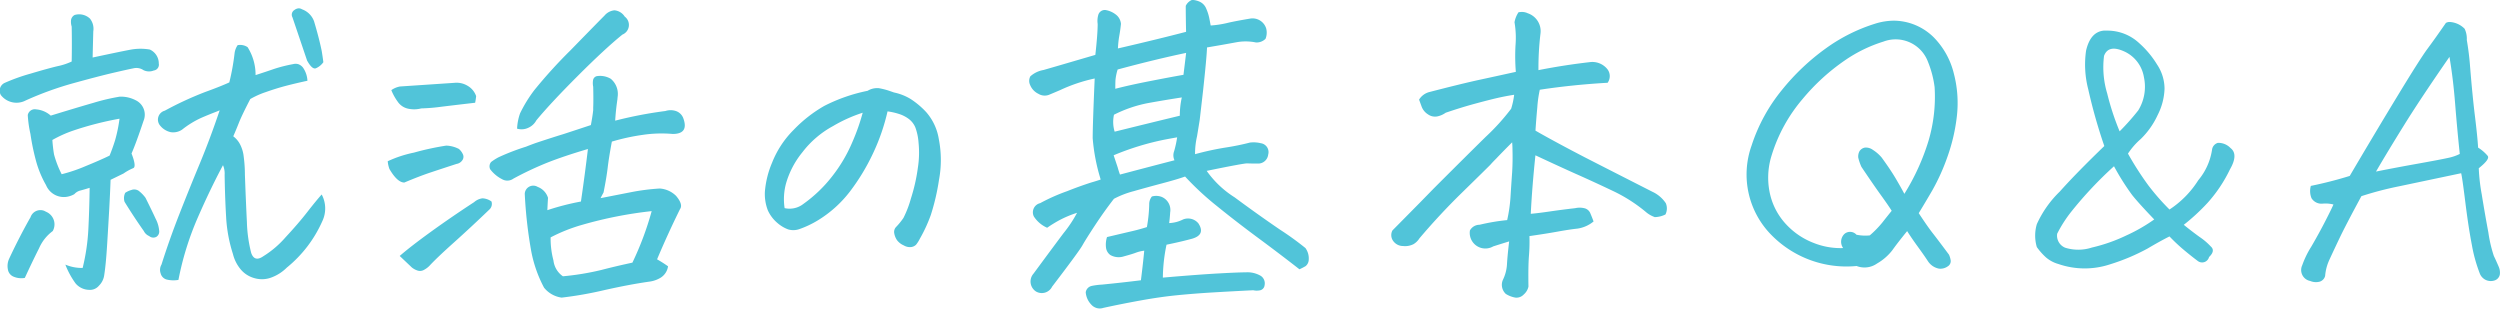 <svg xmlns="http://www.w3.org/2000/svg" width="264.375" height="32.625" viewBox="0 0 264.375 32.625"><path d="M3.837 11.568a.758.758 0 00-.9.6 12.194 12.194 0 00.282 2 24.332 24.332 0 00.58 2.813 10.947 10.947 0 001.072 2.6 2.037 2.037 0 002.5 1.16 2.172 2.172 0 00.492-.211 1.262 1.262 0 01.651-.386c.269-.071.591-.164.966-.282q-.034 2.427-.14 4.448a21.61 21.61 0 01-.6 4.025 4.491 4.491 0 01-1.828-.352 8.582 8.582 0 001.09 2 1.918 1.918 0 001.406.668 1.229 1.229 0 001.055-.439 1.928 1.928 0 00.562-1.143q.176-1.125.3-3.129t.229-3.867q.1-1.863.14-3.058l1.371-.668a5.332 5.332 0 011.02-.563q.28-.105.035-.949a6.966 6.966 0 00-.211-.6q.492-1.125 1.266-3.445a1.69 1.69 0 00-.809-2.18 3.377 3.377 0 00-1.723-.386 21.913 21.913 0 00-2.759.65q-1.776.51-4.518 1.353a2.641 2.641 0 00-1.529-.659zm8.332 3.27q-.264.843-.58 1.617-1.02.494-2.567 1.125a16.416 16.416 0 01-2.5.844 10.663 10.663 0 01-.808-2.092 14.992 14.992 0 01-.176-1.529 12.89 12.89 0 012.18-.985 33.955 33.955 0 014.921-1.265 15.423 15.423 0 01-.47 2.285zm-6.082-7.84q-1.038.246-2.865.791a19.869 19.869 0 00-2.707.967.911.911 0 00-.422 1.3 2.092 2.092 0 002.636.562 35 35 0 015.116-1.845q2.618-.721 4.13-1.073t2.127-.474a1.347 1.347 0 011.073.193 1.336 1.336 0 001.09.035.62.62 0 00.527-.738 1.609 1.609 0 00-.949-1.477 5.782 5.782 0 00-2.057.018q-1.038.194-3.99.826.034-1.51.07-2.777a1.723 1.723 0 00-.351-1.336 1.67 1.67 0 00-1.618-.387.718.718 0 00-.386.545 1.732 1.732 0 00.07.686q.035 1.827 0 3.691a6.646 6.646 0 01-1.494.493zM4.136 26.244a4.481 4.481 0 011.441-1.81 1.44 1.44 0 00-.562-1.969l-.352-.176a1.106 1.106 0 00-1.441.7l-.106.176q-1.16 2.074-2.144 4.184a1.836 1.836 0 00-.141 1.125.992.992 0 00.668.808 2.065 2.065 0 001.125.106q.843-1.823 1.512-3.144zm10.6-6.012a.841.841 0 00-.844-.14 2.259 2.259 0 00-.65.3 1.281 1.281 0 00-.07.949q.95 1.548 2.039 3.094a1.1 1.1 0 00.562.527.68.68 0 00.756.088.665.665 0 00.3-.686 3.319 3.319 0 00-.369-1.23q-.369-.808-1.072-2.215a3.651 3.651 0 00-.653-.685zm9.018-1.775q.034 2.391.158 4.482a15.46 15.46 0 00.721 3.92 4.055 4.055 0 00.826 1.635 2.887 2.887 0 001.494.932 2.831 2.831 0 001.811-.106 4.52 4.52 0 001.564-1.019 13.2 13.2 0 003.762-4.922 3.13 3.13 0 00-.071-2.813q-.6.669-1.529 1.864t-2.285 2.654a10.326 10.326 0 01-2.373 2.022q-.915.631-1.266-.352a14.855 14.855 0 01-.457-3.287q-.105-2.091-.211-5.01a13.958 13.958 0 00-.123-1.863 3.649 3.649 0 00-.439-1.424 2.542 2.542 0 00-.668-.756q.28-.633.6-1.441t1.2-2.5a8.851 8.851 0 011.652-.739q1.089-.386 2.092-.65t2.3-.545a2.664 2.664 0 00-.457-1.371 1.084 1.084 0 00-.528-.387 1.022 1.022 0 00-.527 0 15.1 15.1 0 00-2.022.51q-.756.264-1.951.65a5.483 5.483 0 00-.843-2.953 1.409 1.409 0 00-1.055-.211 1.986 1.986 0 00-.317.809 24.244 24.244 0 01-.562 3.129q-.915.421-2.566 1.019a35.738 35.738 0 00-4.254 1.969.978.978 0 00-.493 1.582 1.986 1.986 0 001.09.686 1.669 1.669 0 001.231-.264 9.676 9.676 0 012.074-1.266q.738-.317 1.371-.562c.187-.07.363-.141.527-.211q-1.02 3.024-2.109 5.642t-2.144 5.309q-1.056 2.69-1.9 5.361a1.1 1.1 0 00-.088.932.9.9 0 00.721.668 2.973 2.973 0 001.16.018 31.269 31.269 0 011.986-6.452q1.319-3.04 2.725-5.677a2.241 2.241 0 01.176.984zM34.019 5.381q-.281-1.371-.808-3.129A2.113 2.113 0 0031.945.986a.679.679 0 00-.351-.105.8.8 0 00-.457.176.576.576 0 00-.211.773q.633 1.865 1.547 4.57.527.95.914.827a1.843 1.843 0 00.808-.651q-.071-.561-.176-1.2zm31.275 5.062l.035-.316a2.082 2.082 0 00-.738-1.793 2.224 2.224 0 00-1.477-.281.521.521 0 00-.4.439 1.936 1.936 0 00.017.686q.034 1.476 0 2.215v.251q-.07.667-.246 1.582-1.266.421-2.883.949-1.264.387-2.953.949c-.328.118-.668.246-1.019.387a23.907 23.907 0 00-2.918 1.125 5.829 5.829 0 00-.774.492.716.716 0 00-.1.774 3.7 3.7 0 001.266 1.054 1.1 1.1 0 001.195-.07 34.6 34.6 0 013.674-1.723q1.7-.667 4.2-1.406-.316 2.672-.738 5.555a26.4 26.4 0 00-3.551.914q.034-.844.07-1.3a1.8 1.8 0 00-1.09-1.16.9.9 0 00-1.371.738 47.505 47.505 0 00.651 5.871 13.528 13.528 0 001.388 4.043 2.883 2.883 0 001.863 1.055 39.5 39.5 0 004.5-.791q2.744-.615 4.782-.9a3.068 3.068 0 001.195-.421 1.7 1.7 0 00.773-1.2 13.484 13.484 0 00-1.16-.738q1.125-2.671 2.426-5.309.351-.492-.422-1.406a2.719 2.719 0 00-1.722-.773 22.876 22.876 0 00-3.024.386l-3.234.633c.093-.187.2-.387.316-.6q.316-1.582.44-2.637t.439-2.742a22.225 22.225 0 013.322-.721 13.452 13.452 0 013.112-.088q1.722 0 1.125-1.652a1.265 1.265 0 00-.791-.774 1.793 1.793 0 00-1.108 0 43.789 43.789 0 00-5.308 1.02q.069-1.161.246-2.321zm-9.44 3.077a1.78 1.78 0 00.862-.791q1.51-1.828 4.394-4.711t4.711-4.36a1.1 1.1 0 00.246-1.9 1.444 1.444 0 00-1.09-.668 1.574 1.574 0 00-1.054.562q-.739.739-3.6 3.674a51.712 51.712 0 00-3.814 4.2 14.29 14.29 0 00-1.512 2.461 5.63 5.63 0 00-.316 1.618 1.645 1.645 0 001.172-.085zM43.532 28.268a1.867 1.867 0 00.6.334.831.831 0 00.685-.053 2.4 2.4 0 00.58-.422q.774-.843 2.6-2.478t3.8-3.534a.81.81 0 00.176-.808 1.753 1.753 0 00-.95-.334 1.617 1.617 0 00-.879.4q-2.425 1.582-4.588 3.147t-3.287 2.548l1.266 1.2zm-1.494-17.543a1.777 1.777 0 001.142.773 2.994 2.994 0 001.372-.035 18.909 18.909 0 002.126-.176q1.425-.175 3.569-.422a7.056 7.056 0 00.105-.7 2.013 2.013 0 00-.9-1.09 2.245 2.245 0 00-1.389-.316l-5.765.387a2.3 2.3 0 00-.915.386 5.542 5.542 0 00.654 1.193zm-.861 7.136q.843 1.443 1.582 1.442 1.581-.667 2.742-1.055t2.777-.914a.9.9 0 00.6-.369.622.622 0 00.088-.615 1.591 1.591 0 00-.44-.6 3.148 3.148 0 00-1.336-.352 29.184 29.184 0 00-3.41.739 12.44 12.44 0 00-2.777.914 3.074 3.074 0 00.176.808zm20.355 5.924a43.472 43.472 0 017.383-1.459 32.213 32.213 0 01-2.039 5.449q-1.653.351-3.287.774a27.9 27.9 0 01-4.061.668 2.347 2.347 0 01-1-1.67 9.07 9.07 0 01-.3-2.443 17.516 17.516 0 013.303-1.319zm33.513-11.741a3.438 3.438 0 011.072.545 2.176 2.176 0 01.686.9 5.86 5.86 0 01.334 1.6 10.337 10.337 0 01-.07 2.637 18.685 18.685 0 01-.739 3.269 10.99 10.99 0 01-.791 2.057 7.373 7.373 0 01-.791.967.758.758 0 00-.176.668 1.845 1.845 0 00.282.7 1.74 1.74 0 00.72.562 1.254 1.254 0 00.791.176.9.9 0 00.51-.246 3.479 3.479 0 00.4-.633 15.647 15.647 0 001.161-2.513 23.106 23.106 0 00.861-3.692 11.45 11.45 0 00-.018-4.342 5.664 5.664 0 00-1.336-2.847 8.668 8.668 0 00-1.652-1.389 5.585 5.585 0 00-1.758-.686q-.387-.139-.72-.246a8.251 8.251 0 00-.9-.211H92.7a1.908 1.908 0 00-.949.282 17.766 17.766 0 00-4.588 1.6 14.318 14.318 0 00-3.234 2.532 10.172 10.172 0 00-2.286 3.48 9.862 9.862 0 00-.755 3.041 4.791 4.791 0 00.316 2 3.817 3.817 0 001 1.318 3.67 3.67 0 001.143.686 1.915 1.915 0 001.195-.035 10.193 10.193 0 001.933-.914 12.421 12.421 0 003.393-3.041 22.208 22.208 0 002.426-3.991 21.557 21.557 0 001.564-4.5 6.906 6.906 0 011.187.266zm-11.9 7.277a9.253 9.253 0 011.705-3.216 10.187 10.187 0 013.252-2.778 15.416 15.416 0 013.129-1.406 22.078 22.078 0 01-1.09 3.094 15.713 15.713 0 01-2.145 3.638 14.414 14.414 0 01-3.023 2.9 2.377 2.377 0 01-2 .457 6.322 6.322 0 01.172-2.69zm35.221-15.539q.106-.579.176-1.248a1.382 1.382 0 00-.6-1.037 2.394 2.394 0 00-1.054-.439.72.72 0 00-.756.562 2.274 2.274 0 00-.053.914q0 1.054-.246 3.27l-2.584.756q-1.74.51-2.9.843a2.786 2.786 0 00-1.389.668 1.017 1.017 0 00-.018.932 1.762 1.762 0 00.862.914 1.278 1.278 0 001.09.123c.316-.128.72-.3 1.213-.51a16.974 16.974 0 013.656-1.23q-.212 4.887-.211 6.328a19.94 19.94 0 00.773 4.113l.071.246q-.528.177-1.02.317-1.3.421-2.531.914a19.855 19.855 0 00-2.848 1.266.993.993 0 00-.668 1.406 3.209 3.209 0 001.406 1.195 13.528 13.528 0 011.248-.773 11.3 11.3 0 011.917-.809 13.214 13.214 0 01-1.424 2.145q-1.213 1.617-3.182 4.289a1.257 1.257 0 00.281 1.9 1.218 1.218 0 001.688-.527q2.847-3.728 3.2-4.36t1.336-2.127q.984-1.494 2-2.8a9.766 9.766 0 012.092-.808q1.353-.387 3.006-.826t2.425-.721a30.283 30.283 0 003.375 3.129q2.038 1.653 4.342 3.357t4.377 3.323a6.71 6.71 0 00.65-.334.91.91 0 00.334-.7 1.853 1.853 0 00-.351-1.212 30.539 30.539 0 00-2.672-1.934q-2.321-1.582-4.816-3.428a10.378 10.378 0 01-2.954-2.8q3.938-.808 4.29-.791t1.089.018a1.065 1.065 0 001.125-.949.948.948 0 00-.773-1.2 3.216 3.216 0 00-1.16-.07 25.916 25.916 0 01-2.584.527 30.225 30.225 0 00-3.217.7 8.2 8.2 0 01.211-1.9q.1-.6.281-1.723l.352-3.058q.386-3.55.422-4.606l1.529-.263q.508-.089 1.564-.282a5.382 5.382 0 012.075.018 1.332 1.332 0 001.019-.387 1.749 1.749 0 00.07-1.09 1.512 1.512 0 00-1.652-1.054q-1.687.282-2.478.474a10.678 10.678 0 01-1.741.264q-.07-.387-.158-.826a4.917 4.917 0 00-.316-.967 1.352 1.352 0 00-.721-.738 2.193 2.193 0 00-.738-.176h-.035a1.229 1.229 0 00-.668.633q0 1.125.035 2.742-2.953.774-7.207 1.758a10.273 10.273 0 01.145-1.342zm6.786 4.131q-1.231.212-3.481.651t-3.727.826q0-.562.018-.932a5.409 5.409 0 01.229-1.107q3.9-1.054 7.242-1.758-.141 1.2-.281 2.32zm-.387 4.324q-3.2.774-6.891 1.688a3.529 3.529 0 01-.07-1.793 13.619 13.619 0 013.691-1.248q1.863-.335 3.481-.58a8.868 8.868 0 00-.211 1.933zm-9.352 19.987a1.192 1.192 0 001.266.334q1.933-.423 3.973-.791t3.814-.545q1.774-.177 3.832-.3t4.236-.229a1.608 1.608 0 00.651.018.611.611 0 00.545-.545.955.955 0 00-.387-.984 2.781 2.781 0 00-1.336-.387q-.984 0-3.182.123t-5.853.44a17.832 17.832 0 01.387-3.481q1.547-.317 2.707-.633 1.44-.421.668-1.617a1.418 1.418 0 00-1.618-.422 3.631 3.631 0 01-1.476.387c.046-.352.082-.726.105-1.125a1.5 1.5 0 00-.914-1.652 1.65 1.65 0 00-1.019-.036 1.3 1.3 0 00-.282.844 15.232 15.232 0 01-.246 2.391q-.772.246-1.529.422t-2.689.632a2.627 2.627 0 00-.106 1.108 1.123 1.123 0 00.457.791 1.783 1.783 0 001.442.141q.913-.248 1.265-.387a3.718 3.718 0 01.879-.211q-.141 1.476-.351 3.129-1.969.245-4.114.457a7.229 7.229 0 00-1.09.14.812.812 0 00-.632.668 2.116 2.116 0 00.597 1.319zm7.91-17.49q.563-.107 1.161-.211a11.388 11.388 0 01-.317 1.459 1.231 1.231 0 00.035.966q-2.847.739-5.765 1.512a9.595 9.595 0 01-.246-.773l-.422-1.266a28.167 28.167 0 015.554-1.687zm43.448 3.708q1.932.863 3.849 1.776a16.316 16.316 0 013.534 2.285 3.028 3.028 0 00.843.457 2.641 2.641 0 001.125-.281 1.42 1.42 0 00.035-1.195 3.444 3.444 0 00-1.406-1.2q-4.008-2.038-7.172-3.656-2.776-1.441-4.711-2.531l-.492-.282q.071-1.123.194-2.46a12.813 12.813 0 01.263-1.864q3.446-.526 7.172-.738a1.2 1.2 0 000-1.406 2.035 2.035 0 00-1.9-.774q-2.742.316-5.414.844a30.561 30.561 0 01.211-3.832 1.994 1.994 0 00-1.336-2.18 1.408 1.408 0 00-.633-.14 1.819 1.819 0 00-.352.035 2.77 2.77 0 00-.422 1.055 9.708 9.708 0 01.106 2.443 20.762 20.762 0 00.035 2.8q-1.9.421-3.779.826t-5.4 1.318a1.823 1.823 0 00-1.054.791q.069.193.263.721a1.661 1.661 0 00.686.844 1.278 1.278 0 00.984.211 2.3 2.3 0 00.879-.387q1.651-.562 3.076-.949t2.338-.6q.913-.21 1.828-.351a8.144 8.144 0 01-.316 1.476 23.065 23.065 0 01-2.707 2.988q-2.075 2.04-5.485 5.45l-1.476 1.511-2.883 2.918a1.046 1.046 0 00.07 1.108 1.278 1.278 0 001.055.545 1.956 1.956 0 001.09-.194 1.87 1.87 0 00.633-.615q2.144-2.531 4.482-4.816t3.006-2.953q.246-.282.633-.668.633-.668 1.687-1.723.034.387.035.738.036 1.266-.035 2.426-.105 1.476-.175 2.637a15.71 15.71 0 01-.352 2.425 21.773 21.773 0 00-2.918.493 1.171 1.171 0 00-1.02.6 1.652 1.652 0 002.461 1.688q.879-.281 1.688-.528-.177 1.478-.229 2.391a4.283 4.283 0 01-.439 1.688 1.309 1.309 0 00.316 1.476 2.762 2.762 0 001 .387 1.044 1.044 0 00.9-.334 1.519 1.519 0 00.492-.826q-.036-2.111.053-3.27a18.369 18.369 0 00.052-2.074q1.724-.246 2.989-.475t2.092-.316a3.458 3.458 0 001.7-.756 19.14 19.14 0 00-.334-.844.9.9 0 00-.668-.562 2.094 2.094 0 00-.932 0q-1.512.175-2.707.351t-2 .247q.139-2.812.492-6.188 2.467 1.157 4.4 2.021zm36.064 7.682q.668.915 1.055 1.512a1.788 1.788 0 001.16.773 1.348 1.348 0 00.932-.246.641.641 0 00.3-.65 2.34 2.34 0 00-.176-.58q-1.232-1.653-1.74-2.3t-1.459-2.092q.561-.913 1.423-2.39a21.8 21.8 0 001.618-3.586 19.113 19.113 0 001-4.36 12.306 12.306 0 00-.334-4.447 8.213 8.213 0 00-2.163-3.85 6.053 6.053 0 00-4.148-1.722 6.738 6.738 0 00-2 .316 18.058 18.058 0 00-5.2 2.6 23.743 23.743 0 00-4.676 4.429 18.134 18.134 0 00-3.2 5.871 9.1 9.1 0 002.109 9.458 11.121 11.121 0 009 3.269 2.3 2.3 0 002.162-.264 5.486 5.486 0 001.618-1.406q.508-.72 1.564-2.021.487.771 1.155 1.685zm-11.144-.474a7.749 7.749 0 01-2.813-1.934 6.944 6.944 0 01-1.652-3.006 7.817 7.817 0 01.105-4.219 16.741 16.741 0 013.3-6.029 21.959 21.959 0 014.465-4.078 15.021 15.021 0 014.078-1.986 3.648 3.648 0 014.711 2.144 10.682 10.682 0 01.7 2.672 16.388 16.388 0 01-.65 5.695 23.652 23.652 0 01-2.549 5.59q-.353-.668-.9-1.6t-1.494-2.233a4.081 4.081 0 00-.949-.826 1.223 1.223 0 00-.844-.229.862.862 0 00-.562.387 1.172 1.172 0 00-.123.686 5.178 5.178 0 00.334.966q1.3 1.935 2.074 3.006t1.125 1.635q-.458.563-.967 1.213a10.6 10.6 0 01-1.353 1.389 4.643 4.643 0 01-1.407-.071.909.909 0 00-1.265-.088 1.144 1.144 0 00-.141 1.5 7.7 7.7 0 01-3.223-.585zm35.522-6.012a32.3 32.3 0 01-2.18-3.393 7.437 7.437 0 011.354-1.547 8.441 8.441 0 001.793-2.548 6.585 6.585 0 00.72-2.76 4.638 4.638 0 00-.791-2.567 9.958 9.958 0 00-1.916-2.285 4.919 4.919 0 00-3.34-1.3h-.386q-1.407.141-1.864 2.11a10.379 10.379 0 00.229 4.095 55.706 55.706 0 001.7 6q-2.988 2.883-4.711 4.816a11.223 11.223 0 00-2.426 3.445 4.279 4.279 0 000 2.426 6.828 6.828 0 00.967 1.09 3.455 3.455 0 001.318.7 8.513 8.513 0 005.45.035 21.539 21.539 0 003.972-1.67q1.337-.79 2.321-1.283a18.744 18.744 0 001.6 1.494q.827.685 1.354 1.073a.757.757 0 001.23-.387q.7-.667.176-1.125a6.737 6.737 0 00-1.178-1q-.9-.651-1.67-1.283a21.422 21.422 0 002.514-2.321 14.983 14.983 0 002.373-3.55q.913-1.582.053-2.25a1.767 1.767 0 00-1.336-.545.862.862 0 00-.615.72 6.527 6.527 0 01-1.459 3.235 10.2 10.2 0 01-3.041 3.093 24.77 24.77 0 01-2.211-2.519zm-4.377-9.756a9.592 9.592 0 01-.334-3.973q.456-1.23 2.127-.474a3.629 3.629 0 012.09 2.723 4.762 4.762 0 01-.6 3.516 25.258 25.258 0 01-1.969 2.215 27.164 27.164 0 01-1.314-4.008zm2.144 14.959a17.572 17.572 0 01-3.761 1.336 4.641 4.641 0 01-2.83.017 1.382 1.382 0 01-.844-1.476 13.583 13.583 0 011.582-2.443 40.723 40.723 0 014.429-4.694 25.573 25.573 0 001.917 3.041q.685.863 2.337 2.584a17.927 17.927 0 01-2.83 1.638zm31.731-19.688q-.774 1.038-3.27 5.151t-4.957 8.3a42.183 42.183 0 01-4.113 1.054 2.019 2.019 0 00.07 1.3 1.237 1.237 0 001.143.58 3.4 3.4 0 011.178.088q-.177.422-.862 1.758t-1.476 2.689a9.8 9.8 0 00-.967 1.987 1.177 1.177 0 00.844 1.652 1.564 1.564 0 001.019.07.852.852 0 00.563-.6 4.976 4.976 0 01.439-1.688q.369-.808 1.055-2.25t2.342-4.5a35.275 35.275 0 013.955-1.037l6.592-1.389q.105.353.439 3.041t.7 4.571a15.88 15.88 0 00.826 2.97 1.246 1.246 0 001.512.774.82.82 0 00.615-.65 1.517 1.517 0 00-.123-.827q-.317-.738-.509-1.125a14.183 14.183 0 01-.58-2.478q-.389-2.091-.7-4.026a19.607 19.607 0 01-.316-2.777q1.194-.949.949-1.3a4.185 4.185 0 00-1.019-.879q-.072-1.194-.334-3.322t-.51-5.185q-.1-1.407-.352-2.883a2.462 2.462 0 00-.228-1.178 2.37 2.37 0 00-.9-.58 2.334 2.334 0 00-.7-.141.74.74 0 00-.386.106q-1.166 1.687-1.939 2.723zm2.918 5.8q.211 2.655.492 5.326a4.924 4.924 0 01-1.248.422q-.79.177-3.234.615t-4.377.827q1.23-2.111 2.988-4.94t4.781-7.189q.388 2.286.598 4.939z" fill="#51c4d9" fill-rule="evenodd"/></svg>